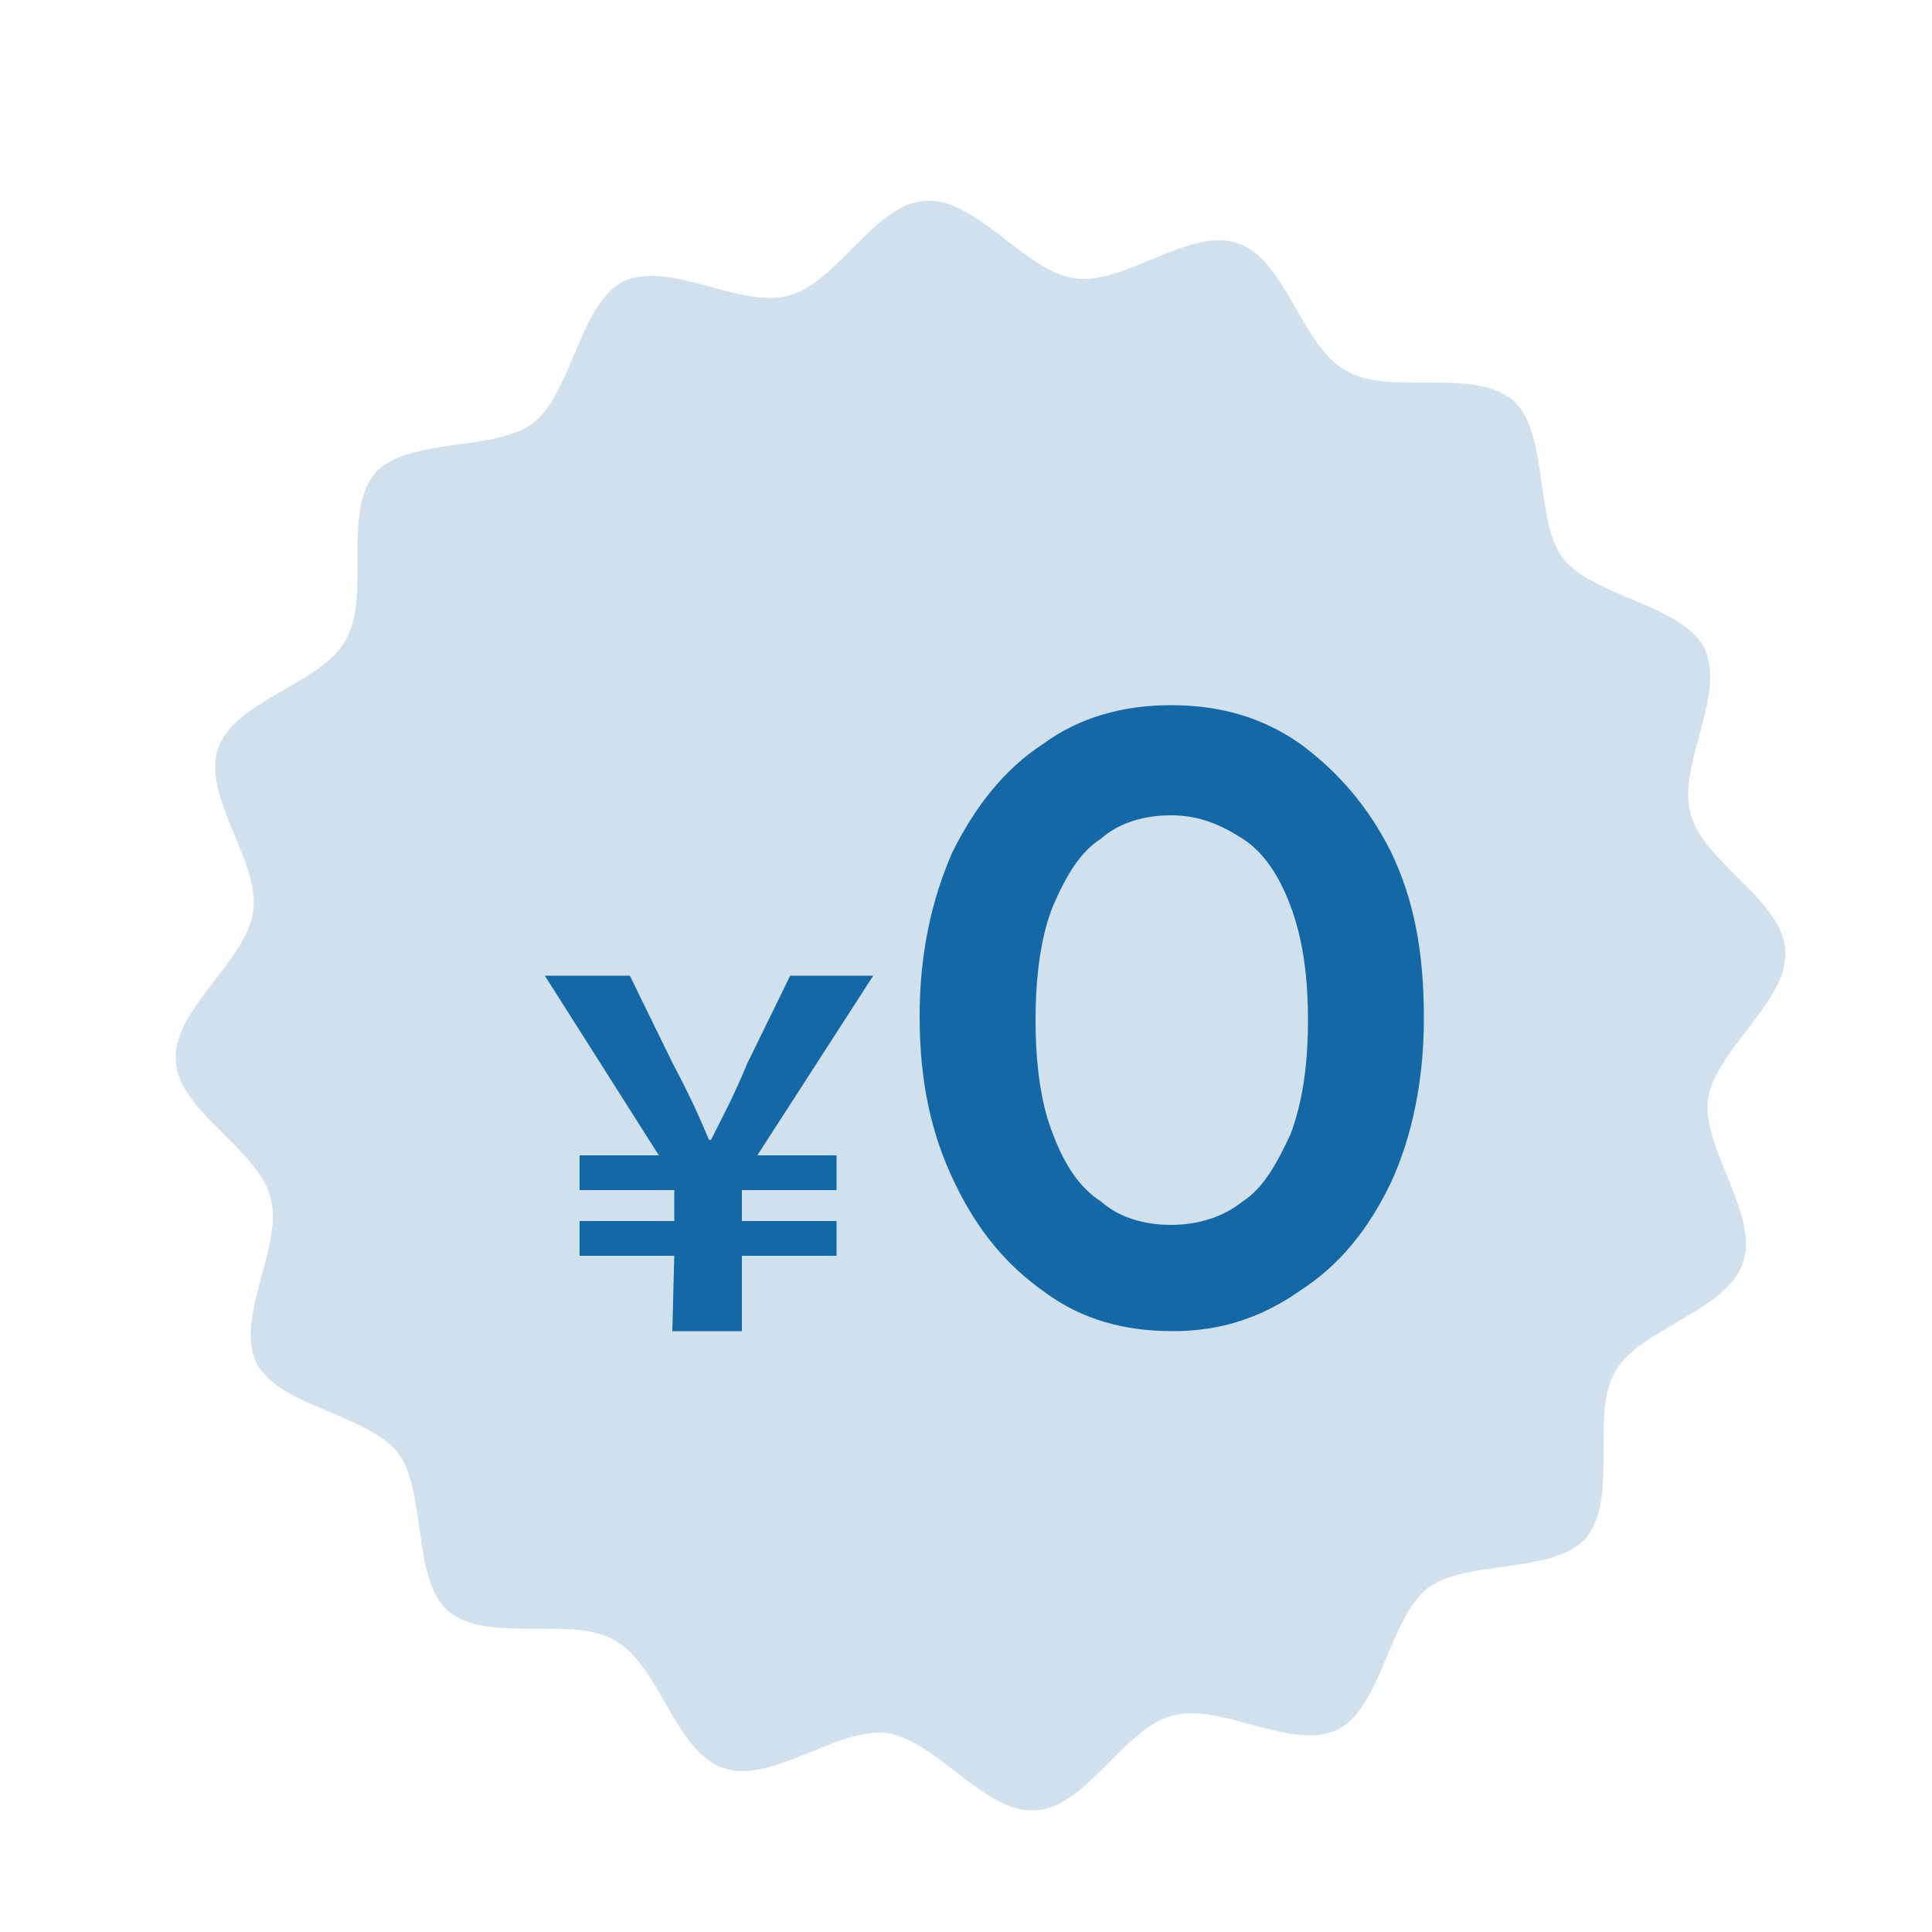 <?xml version="1.0" encoding="utf-8"?>
<!-- Generator: Adobe Illustrator 27.9.0, SVG Export Plug-In . SVG Version: 6.00 Build 0)  -->
<svg version="1.1" id="レイヤー_1" xmlns="http://www.w3.org/2000/svg" xmlns:xlink="http://www.w3.org/1999/xlink" x="0px"
	 y="0px" viewBox="0 0 100 100" style="enable-background:new 0 0 100 100;" xml:space="preserve">
<style type="text/css">
	.st0{display:none;fill:#046BC0;}
	.st1{fill:#D0E1ED;}
	.st2{fill:#1568A6;}
</style>
<rect x="-28.2" y="-22" class="st0" width="156.5" height="144"/>
<g>
	<path class="st1" d="M83.6,71c-1.3,2.2,0.2,6.5-1.5,8.6c-1.7,1.9-6.2,1.1-8.2,2.6c-2,1.6-2.4,6.1-4.6,7.3c-2.4,1.2-6.1-1.4-8.6-0.7
		c-2.5,0.6-4.5,4.8-7.1,4.9c-2.6,0.2-5.1-3.6-7.7-4c-2.6-0.3-6,2.7-8.5,1.8c-2.5-0.9-3.3-5.4-5.6-6.6c-2.2-1.3-6.5,0.2-8.6-1.5
		c-1.9-1.7-1.1-6.2-2.6-8.2c-1.6-2-6.1-2.4-7.3-4.6c-1.2-2.4,1.4-6.1,0.7-8.6c-0.6-2.5-4.8-4.5-4.9-7.1c-0.2-2.6,3.6-5.1,4-7.7
		s-2.7-6-1.8-8.5c0.9-2.5,5.4-3.3,6.6-5.6c1.3-2.2-0.2-6.5,1.5-8.6c1.7-1.9,6.2-1.1,8.2-2.6c2-1.6,2.4-6.1,4.6-7.3
		c2.4-1.2,6.1,1.4,8.6,0.7c2.5-0.6,4.5-4.8,7.1-4.9c2.6-0.2,5.1,3.6,7.7,4s6-2.7,8.5-1.8c2.5,0.9,3.3,5.4,5.6,6.6
		c2.2,1.3,6.5-0.2,8.6,1.5c1.9,1.7,1.1,6.2,2.6,8.2c1.6,2,6.1,2.4,7.3,4.6c1.2,2.4-1.4,6.1-0.7,8.6c0.6,2.5,4.8,4.5,4.9,7.1
		c0.2,2.6-3.6,5.1-4,7.7c-0.3,2.6,2.7,6,1.8,8.5C89.3,67.9,84.8,68.8,83.6,71z"/>
	<g>
		<path class="st2" d="M34.9,65H30v-1.8h4.9v-1.6H30v-1.8h4.1l-5.9-9.3h4.4l2.2,4.5c1,1.9,1.3,2.6,1.9,4h0.1c0.7-1.4,1.1-2.1,1.9-4
			l2.2-4.5h4.3l-6,9.3h4.1v1.8h-4.9v1.6h4.9V65h-4.9v3.9h-3.6L34.9,65L34.9,65z"/>
		<path class="st2" d="M60.7,68.9c-2.5,0-4.7-0.6-6.6-2c-2-1.4-3.5-3.2-4.7-5.7c-1.2-2.5-1.8-5.2-1.8-8.6c0-3.2,0.6-6,1.7-8.5
			c1.2-2.4,2.7-4.3,4.7-5.6c1.9-1.4,4.2-2,6.6-2c2.5,0,4.7,0.6,6.7,2c1.9,1.4,3.5,3.2,4.7,5.6c1.2,2.5,1.7,5.2,1.7,8.6
			c0,3.2-0.6,6.1-1.7,8.5c-1.2,2.5-2.7,4.3-4.7,5.6C65.3,68.2,63.2,68.9,60.7,68.9z M60.6,63.4c1.4,0,2.7-0.4,3.7-1.2
			c1.1-0.7,1.8-2,2.5-3.5c0.6-1.6,0.9-3.5,0.9-5.9c0-2.4-0.3-4.3-0.9-5.9c-0.6-1.6-1.4-2.8-2.5-3.5c-1.1-0.7-2.2-1.2-3.7-1.2
			c-1.4,0-2.7,0.4-3.6,1.2c-1.1,0.7-1.8,1.9-2.5,3.5c-0.6,1.5-0.9,3.5-0.9,5.9c0,2.4,0.3,4.4,0.9,5.9c0.6,1.6,1.4,2.8,2.5,3.5
			C57.9,63,59.2,63.4,60.6,63.4z"/>
	</g>
</g>
</svg>
